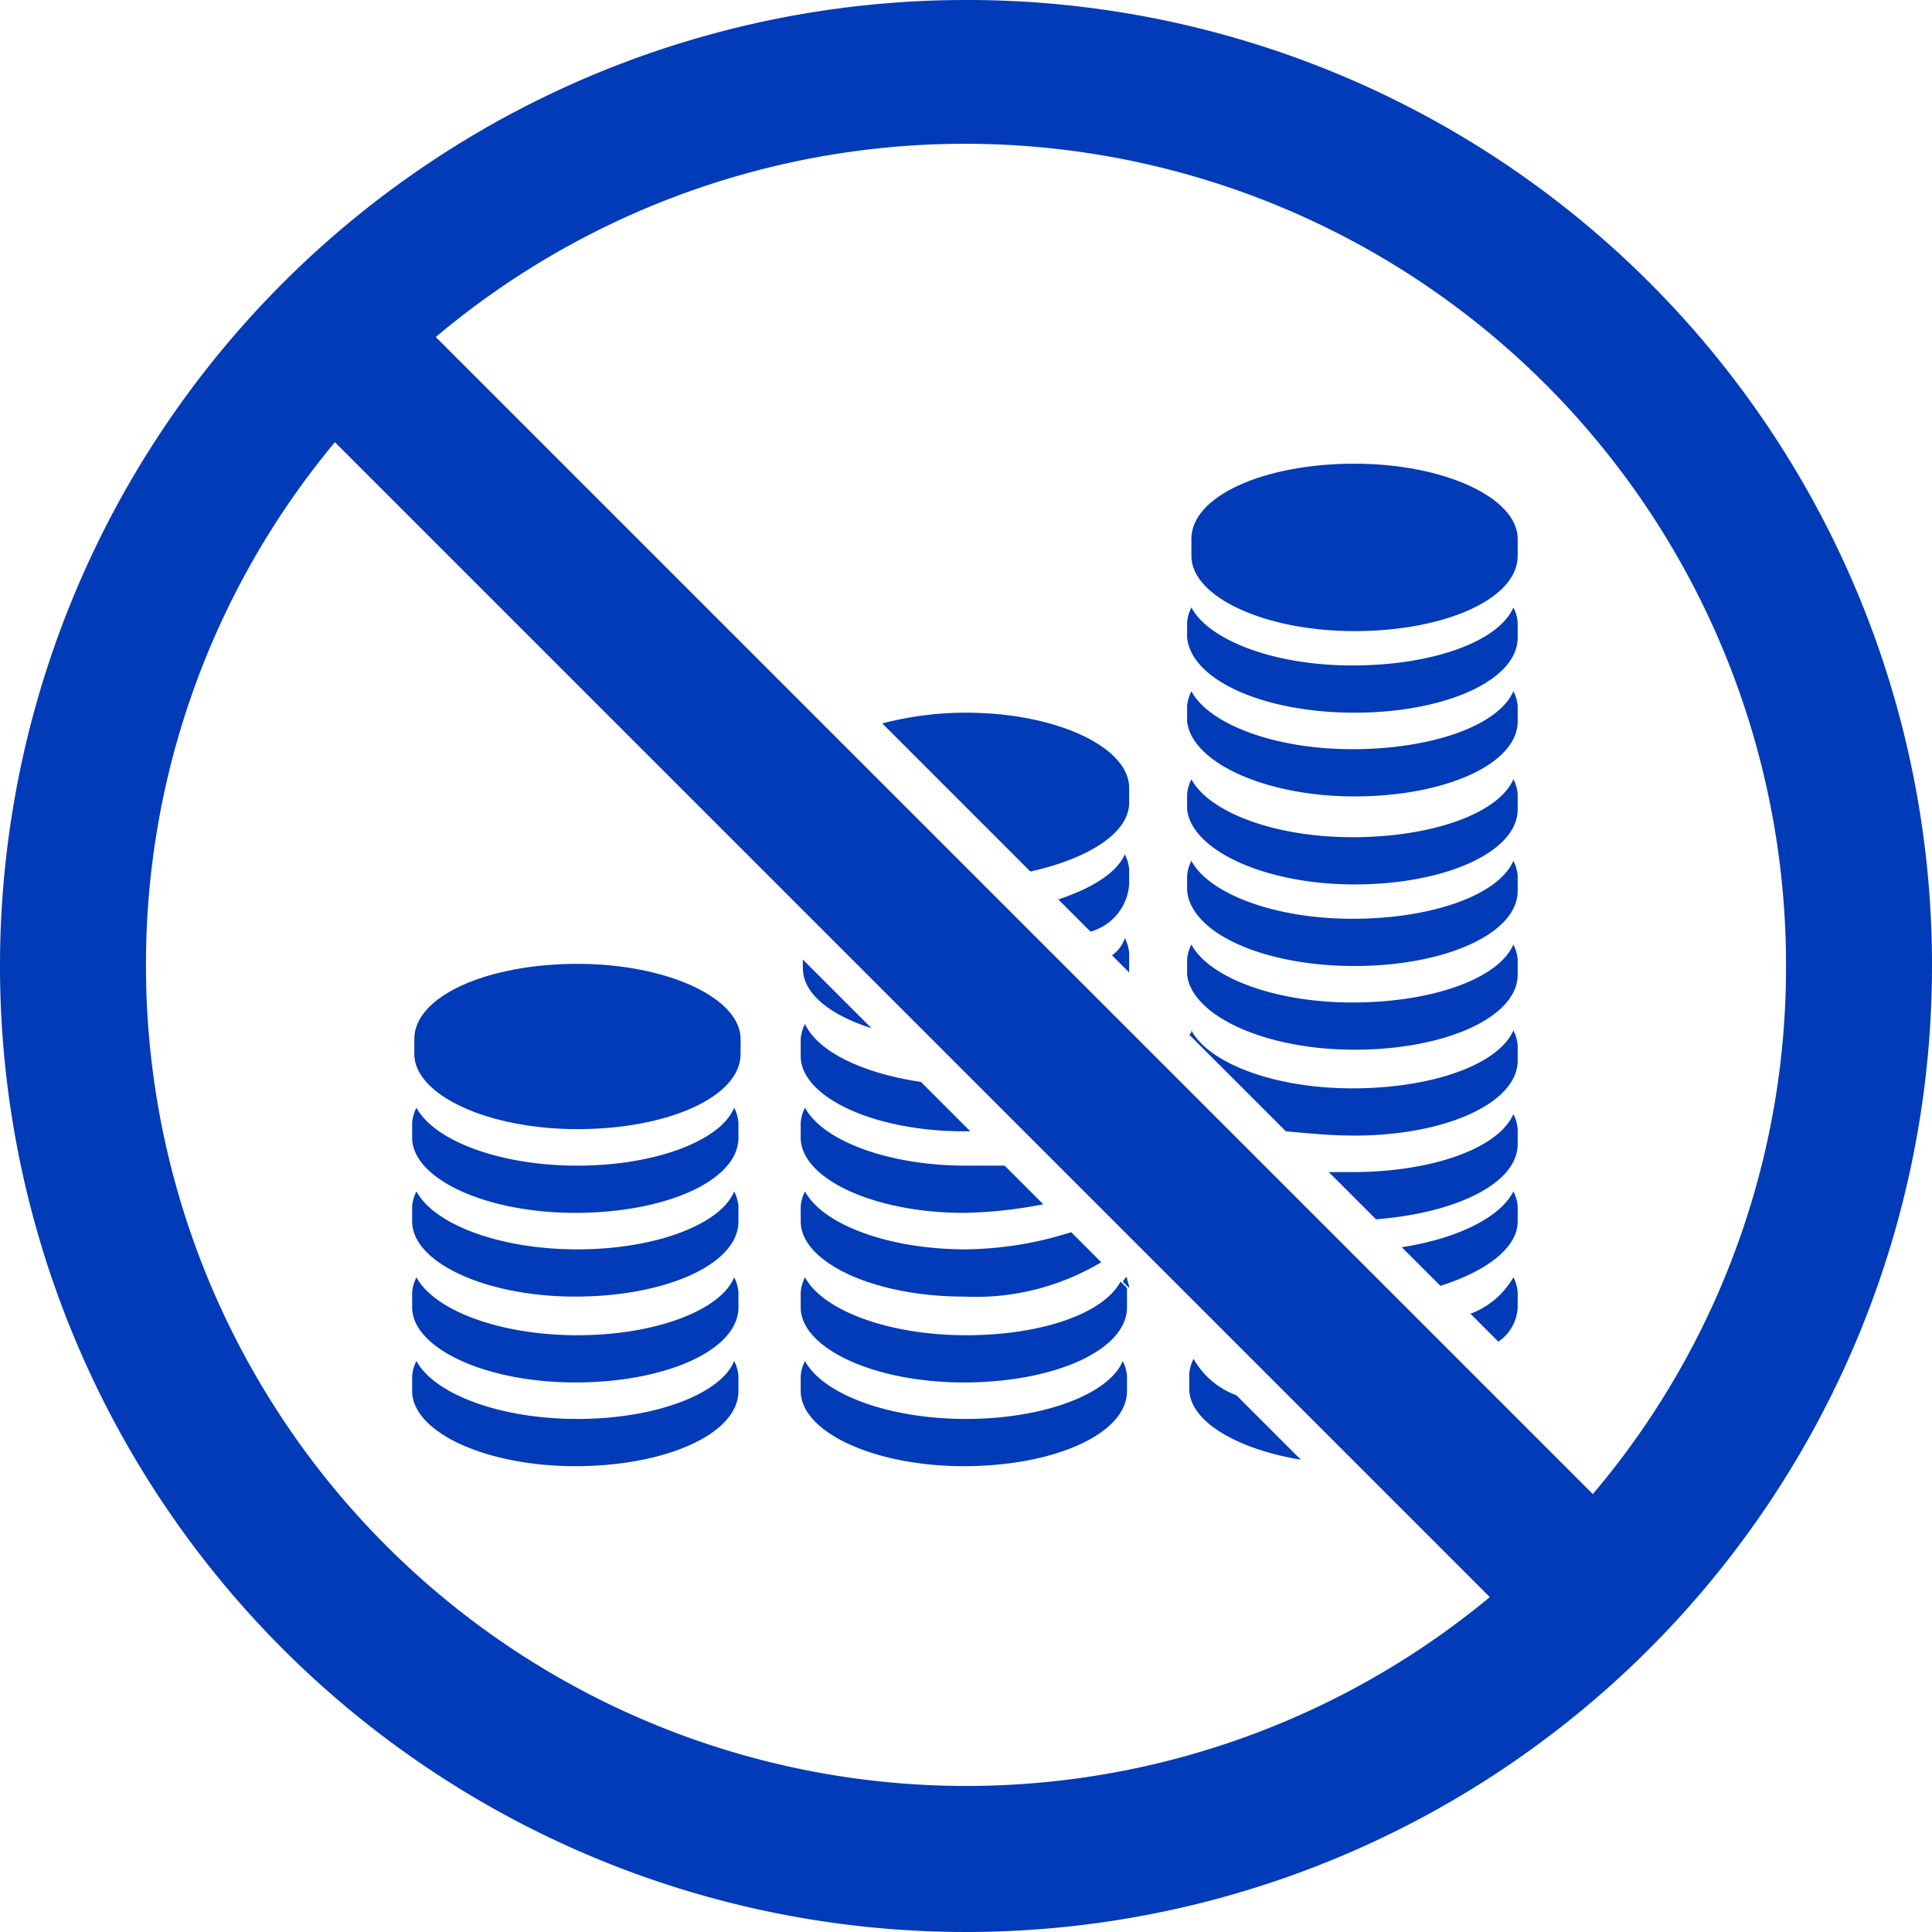 <svg xmlns="http://www.w3.org/2000/svg" viewBox="0 0 90 90"><g id="Layer_1" data-name="Layer 1"><path d="M26.9,44.9c-4.2,0-7.6,1.5-7.6,3.5v.7c0,1.9,3.4,3.5,7.6,3.5s7.6-1.5,7.6-3.5v-.7C34.5,46.5,31.1,44.9,26.9,44.9Z" style="fill:#013bb7"/><path d="M26.9,54.3c-3.7,0-6.7-1.2-7.5-2.7a1.85,1.85,0,0,0-.2.7V53c0,1.9,3.4,3.5,7.6,3.5S34.4,55,34.4,53v-.7a1.85,1.85,0,0,0-.2-.7C33.6,53.1,30.6,54.3,26.9,54.3Z" style="fill:#013bb7"/><path d="M26.9,58.2c-3.7,0-6.7-1.2-7.5-2.7a1.85,1.85,0,0,0-.2.7v.7c0,1.9,3.4,3.5,7.6,3.5s7.6-1.5,7.6-3.5v-.7a1.85,1.85,0,0,0-.2-.7C33.6,57,30.6,58.2,26.9,58.2Z" style="fill:#013bb7"/><path d="M26.9,62.2c-3.7,0-6.7-1.2-7.5-2.7a1.85,1.85,0,0,0-.2.7v.7c0,1.9,3.4,3.5,7.6,3.5s7.6-1.5,7.6-3.5v-.7a1.85,1.85,0,0,0-.2-.7C33.6,61,30.6,62.2,26.9,62.2Z" style="fill:#013bb7"/><path d="M26.9,66.1c-3.7,0-6.7-1.2-7.5-2.7a1.85,1.85,0,0,0-.2.7v.7c0,1.9,3.4,3.5,7.6,3.5s7.6-1.5,7.6-3.5v-.7a1.85,1.85,0,0,0-.2-.7C33.6,64.9,30.6,66.1,26.9,66.1Z" style="fill:#013bb7"/><path d="M52.6,37.4v-.7c0-1.9-3.4-3.5-7.6-3.5a15.38,15.38,0,0,0-3.9.5L48,40.6C50.7,40,52.6,38.8,52.6,37.4Z" style="fill:#013bb7"/><path d="M52.6,41.2v-.7a1.85,1.85,0,0,0-.2-.7c-.4.9-1.6,1.6-3.1,2.1l1.5,1.5A2.47,2.47,0,0,0,52.6,41.2Z" style="fill:#013bb7"/><path d="M52.6,45.1v-.7a1.85,1.85,0,0,0-.2-.7,1.56,1.56,0,0,1-.6.8l.8.8Z" style="fill:#013bb7"/><path d="M37.4,45.1c0,1.2,1.3,2.2,3.2,2.8l-3.2-3.2Z" style="fill:#013bb7"/><path d="M37.5,47.7a1.85,1.85,0,0,0-.2.7v.8c0,1.9,3.4,3.5,7.6,3.5h.3l-2.3-2.3C40.2,50,38.1,49,37.5,47.7Z" style="fill:#013bb7"/><path d="M45,54.3c-3.7,0-6.7-1.2-7.5-2.7a1.85,1.85,0,0,0-.2.7V53c0,1.9,3.4,3.5,7.6,3.5a21,21,0,0,0,3.7-.4l-1.8-1.8Z" style="fill:#013bb7"/><path d="M45,58.2c-3.7,0-6.7-1.2-7.5-2.7a1.85,1.85,0,0,0-.2.7v.7c0,1.9,3.4,3.5,7.6,3.5a11.38,11.38,0,0,0,6.4-1.6l-1.4-1.4A16.71,16.71,0,0,1,45,58.2Z" style="fill:#013bb7"/><path d="M45,62.2c-3.7,0-6.7-1.2-7.5-2.7a1.85,1.85,0,0,0-.2.7v.7c0,1.9,3.4,3.5,7.6,3.5s7.6-1.5,7.6-3.5V60l-.3-.3C51.4,61.2,48.5,62.2,45,62.2Z" style="fill:#013bb7"/><path d="M45,66.1c-3.7,0-6.7-1.2-7.5-2.7a1.85,1.85,0,0,0-.2.7v.7c0,1.9,3.4,3.5,7.6,3.5s7.6-1.5,7.6-3.5v-.7a1.85,1.85,0,0,0-.2-.7C51.7,64.9,48.7,66.1,45,66.1Z" style="fill:#013bb7"/><path d="M63.1,29.4c4.2,0,7.6-1.5,7.6-3.5v-.8c0-1.9-3.4-3.5-7.6-3.5s-7.6,1.5-7.6,3.5v.8C55.5,27.8,58.9,29.4,63.1,29.4Z" style="fill:#013bb7"/><path d="M63.1,33.2c4.2,0,7.6-1.5,7.6-3.5V29a1.85,1.85,0,0,0-.2-.7C69.8,29.9,66.7,31,63,31s-6.7-1.2-7.5-2.7a1.85,1.85,0,0,0-.2.7v.7C55.5,31.7,58.9,33.2,63.1,33.2Z" style="fill:#013bb7"/><path d="M63.1,37.1c4.2,0,7.6-1.5,7.6-3.5v-.7a1.85,1.85,0,0,0-.2-.7c-.7,1.6-3.8,2.7-7.5,2.7s-6.7-1.2-7.5-2.7a1.85,1.85,0,0,0-.2.7v.7C55.5,35.5,58.9,37.1,63.1,37.1Z" style="fill:#013bb7"/><path d="M63.1,41.2c4.2,0,7.6-1.5,7.6-3.5V37a1.85,1.85,0,0,0-.2-.7C69.8,37.9,66.7,39,63,39s-6.7-1.2-7.5-2.7a1.85,1.85,0,0,0-.2.7v.7C55.5,39.6,58.9,41.2,63.1,41.2Z" style="fill:#013bb7"/><path d="M63.1,45c4.2,0,7.6-1.5,7.6-3.5v-.7a1.85,1.85,0,0,0-.2-.7c-.7,1.6-3.8,2.7-7.5,2.7s-6.7-1.2-7.5-2.7a1.85,1.85,0,0,0-.2.7v.7C55.5,43.5,58.9,45,63.1,45Z" style="fill:#013bb7"/><path d="M63.1,48.9c4.2,0,7.6-1.5,7.6-3.5v-.7a1.85,1.85,0,0,0-.2-.7c-.7,1.6-3.8,2.7-7.5,2.7s-6.7-1.2-7.5-2.7a1.85,1.85,0,0,0-.2.7v.7C55.5,47.3,58.9,48.9,63.1,48.9Z" style="fill:#013bb7"/><path d="M63.1,52.9c4.2,0,7.6-1.5,7.6-3.5v-.7a1.85,1.85,0,0,0-.2-.7c-.7,1.6-3.8,2.7-7.5,2.7s-6.7-1.2-7.5-2.7c0,.1,0,.1-.1.2l4.5,4.5C61,52.8,62,52.9,63.1,52.9Z" style="fill:#013bb7"/><path d="M70.7,53.3v-.7a1.85,1.85,0,0,0-.2-.7c-.7,1.6-3.8,2.7-7.5,2.7H61.9l2.2,2.2C67.9,56.5,70.7,55.1,70.7,53.3Z" style="fill:#013bb7"/><path d="M70.7,56.9v-.7a1.85,1.85,0,0,0-.2-.7c-.6,1.2-2.6,2.2-5.2,2.6l1.8,1.8C69.3,59.2,70.7,58.1,70.7,56.9Z" style="fill:#013bb7"/><path d="M70.7,60.9v-.7a1.85,1.85,0,0,0-.2-.7,3.86,3.86,0,0,1-2,1.7l1.3,1.3A2.06,2.06,0,0,0,70.7,60.9Z" style="fill:#013bb7"/><path d="M55.6,63.3a1.85,1.85,0,0,0-.2.7v.7c0,1.5,2.2,2.8,5.2,3.3l-3-3A3.82,3.82,0,0,1,55.6,63.3Z" style="fill:#013bb7"/><path d="M52.3,59.7l.3.3c0-.2-.1-.3-.1-.5C52.4,59.5,52.4,59.6,52.3,59.7Z" style="fill:#013bb7"/><path d="M45,0A45,45,0,1,0,90,45,44.94,44.94,0,0,0,45,0ZM83.2,45a37.92,37.92,0,0,1-9,24.6L20.3,15.7A38.25,38.25,0,0,1,83.2,45ZM6.8,45a38,38,0,0,1,8.8-24.4L69.4,74.4A38.21,38.21,0,0,1,6.8,45Z" style="fill:#013bb7"/></g></svg>